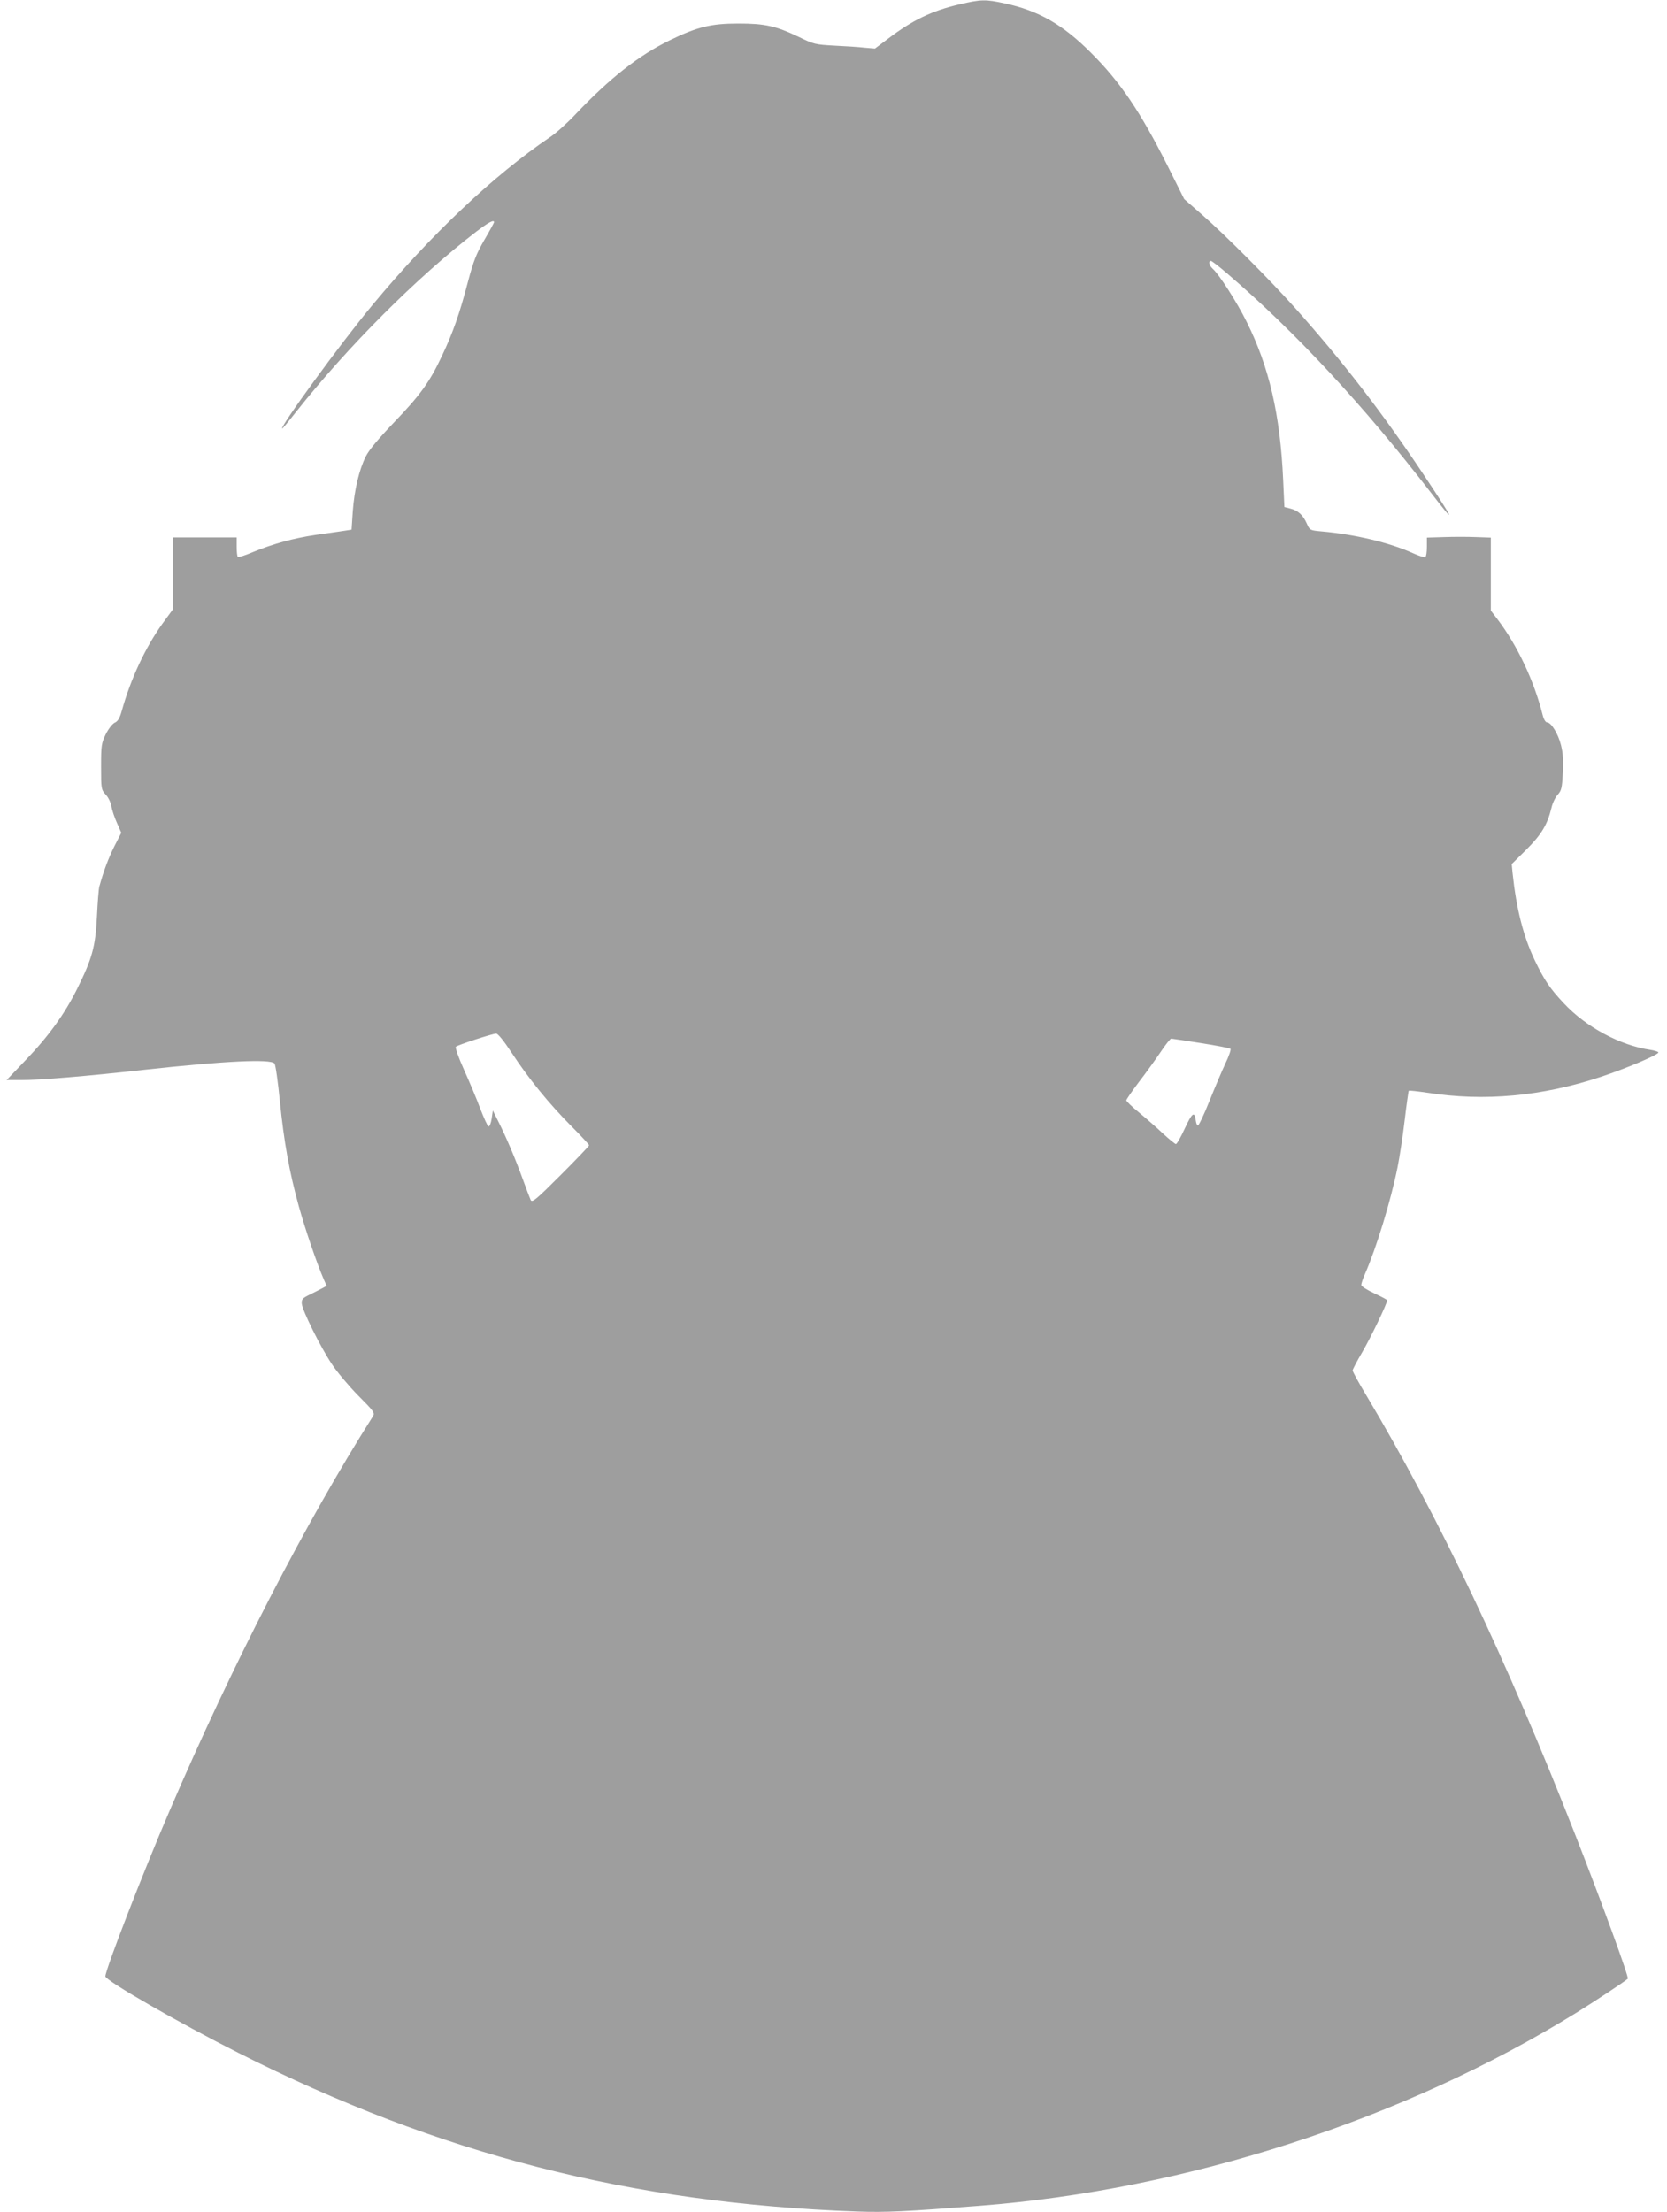 <?xml version="1.0" standalone="no"?>
<!DOCTYPE svg PUBLIC "-//W3C//DTD SVG 20010904//EN"
 "http://www.w3.org/TR/2001/REC-SVG-20010904/DTD/svg10.dtd">
<svg version="1.0" xmlns="http://www.w3.org/2000/svg"
 width="965pt" height="1280pt" viewBox="0 0 965 1280"
 preserveAspectRatio="xMidYMid meet">
<g transform="translate(0,1280) scale(0.1,-0.1)"
fill="#9e9e9e" stroke="none">
<path d="M5555 12775 c-160 -37 -273 -91 -417 -201 l-73 -55 -60 5 c-33 4
-111 9 -175 12 -110 6 -119 8 -205 50 -134 64 -197 78 -350 78 -159 0 -238
-19 -400 -98 -179 -88 -344 -217 -546 -430 -46 -49 -111 -107 -144 -129 -327
-221 -693 -567 -1029 -972 -184 -221 -544 -715 -522 -715 2 0 37 42 77 93 303
383 701 781 1044 1045 72 55 105 73 105 56 0 -3 -25 -49 -56 -102 -47 -81 -63
-122 -95 -242 -48 -184 -88 -298 -150 -428 -71 -152 -127 -229 -278 -386 -89
-93 -145 -160 -163 -196 -39 -77 -67 -196 -76 -320 l-7 -105 -45 -7 c-25 -4
-97 -14 -160 -23 -130 -19 -247 -51 -364 -99 -45 -19 -84 -32 -89 -29 -4 2 -7
29 -7 59 l0 54 -185 0 -185 0 0 -208 0 -209 -60 -82 c-98 -137 -183 -317 -235
-504 -12 -43 -23 -61 -41 -69 -14 -7 -36 -35 -52 -67 -25 -52 -27 -64 -27
-188 0 -128 1 -132 26 -160 15 -15 30 -46 34 -68 3 -22 18 -66 32 -97 l25 -57
-40 -78 c-34 -68 -63 -145 -87 -233 -4 -14 -10 -92 -14 -175 -9 -175 -27 -241
-116 -420 -72 -144 -165 -273 -299 -412 l-108 -113 83 0 c110 0 376 22 718 60
466 51 727 63 750 36 6 -7 20 -105 31 -217 24 -240 55 -411 110 -610 36 -130
102 -324 144 -422 l17 -38 -28 -15 c-16 -8 -48 -25 -73 -37 -39 -19 -45 -26
-43 -51 3 -39 108 -251 175 -351 29 -44 97 -125 151 -180 91 -91 98 -101 86
-120 -389 -613 -815 -1439 -1176 -2280 -154 -357 -373 -923 -373 -961 0 -25
427 -270 770 -443 1163 -587 2270 -871 3583 -918 163 -6 279 0 707 33 1200 93
2453 498 3455 1117 111 69 272 175 298 197 8 7 -145 427 -303 830 -398 1016
-795 1850 -1211 2546 -44 73 -79 137 -79 144 0 6 26 55 57 108 48 82 143 279
143 298 0 3 -34 21 -75 40 -41 19 -75 41 -75 48 0 8 9 36 21 63 67 153 150
425 189 618 11 55 30 176 41 270 11 93 22 171 24 173 2 3 51 -3 107 -11 331
-52 665 -21 1006 92 147 49 332 127 332 141 0 4 -21 11 -47 15 -175 26 -372
132 -500 269 -80 85 -114 135 -168 248 -67 140 -107 298 -129 505 l-5 53 84
83 c88 88 122 144 146 242 6 28 23 62 36 76 22 24 25 39 30 125 4 74 1 115
-11 163 -17 67 -57 131 -81 131 -8 0 -19 18 -25 43 -50 199 -147 403 -261 553
l-39 51 0 211 0 211 -86 3 c-48 2 -131 2 -185 0 l-99 -3 0 -54 c0 -30 -4 -56
-9 -59 -5 -3 -37 7 -72 23 -135 61 -336 109 -530 126 -66 6 -67 7 -84 45 -22
50 -51 76 -95 87 l-35 9 -7 155 c-17 379 -81 656 -212 918 -55 111 -158 272
-196 306 -21 19 -27 45 -10 45 5 0 47 -32 92 -71 394 -337 791 -764 1182
-1271 151 -196 140 -169 -46 110 -234 351 -466 652 -743 962 -145 162 -403
421 -536 537 l-104 91 -97 194 c-157 312 -274 485 -443 653 -162 163 -305 244
-497 285 -114 25 -139 24 -263 -5z m-2593 -6067 c99 -151 216 -294 343 -422
58 -58 105 -109 105 -113 0 -5 -74 -82 -164 -172 -144 -144 -165 -161 -174
-145 -5 11 -26 66 -47 124 -42 116 -96 243 -142 334 l-30 60 -7 -48 c-4 -26
-12 -46 -18 -44 -6 2 -27 49 -48 103 -20 55 -63 156 -94 225 -32 71 -52 128
-47 133 10 10 209 75 233 76 10 1 44 -41 90 -111z m3990 56 c90 -14 167 -29
171 -33 4 -4 -9 -43 -30 -86 -20 -43 -62 -142 -93 -219 -31 -78 -61 -140 -66
-139 -5 1 -10 15 -12 30 -7 55 -21 44 -63 -46 -23 -50 -46 -91 -52 -91 -5 0
-39 28 -75 61 -36 34 -99 89 -139 122 -40 33 -73 64 -73 70 0 5 33 53 73 106
41 53 97 131 126 174 28 42 56 77 61 77 5 0 82 -12 172 -26z"/>
</g>
</svg>
